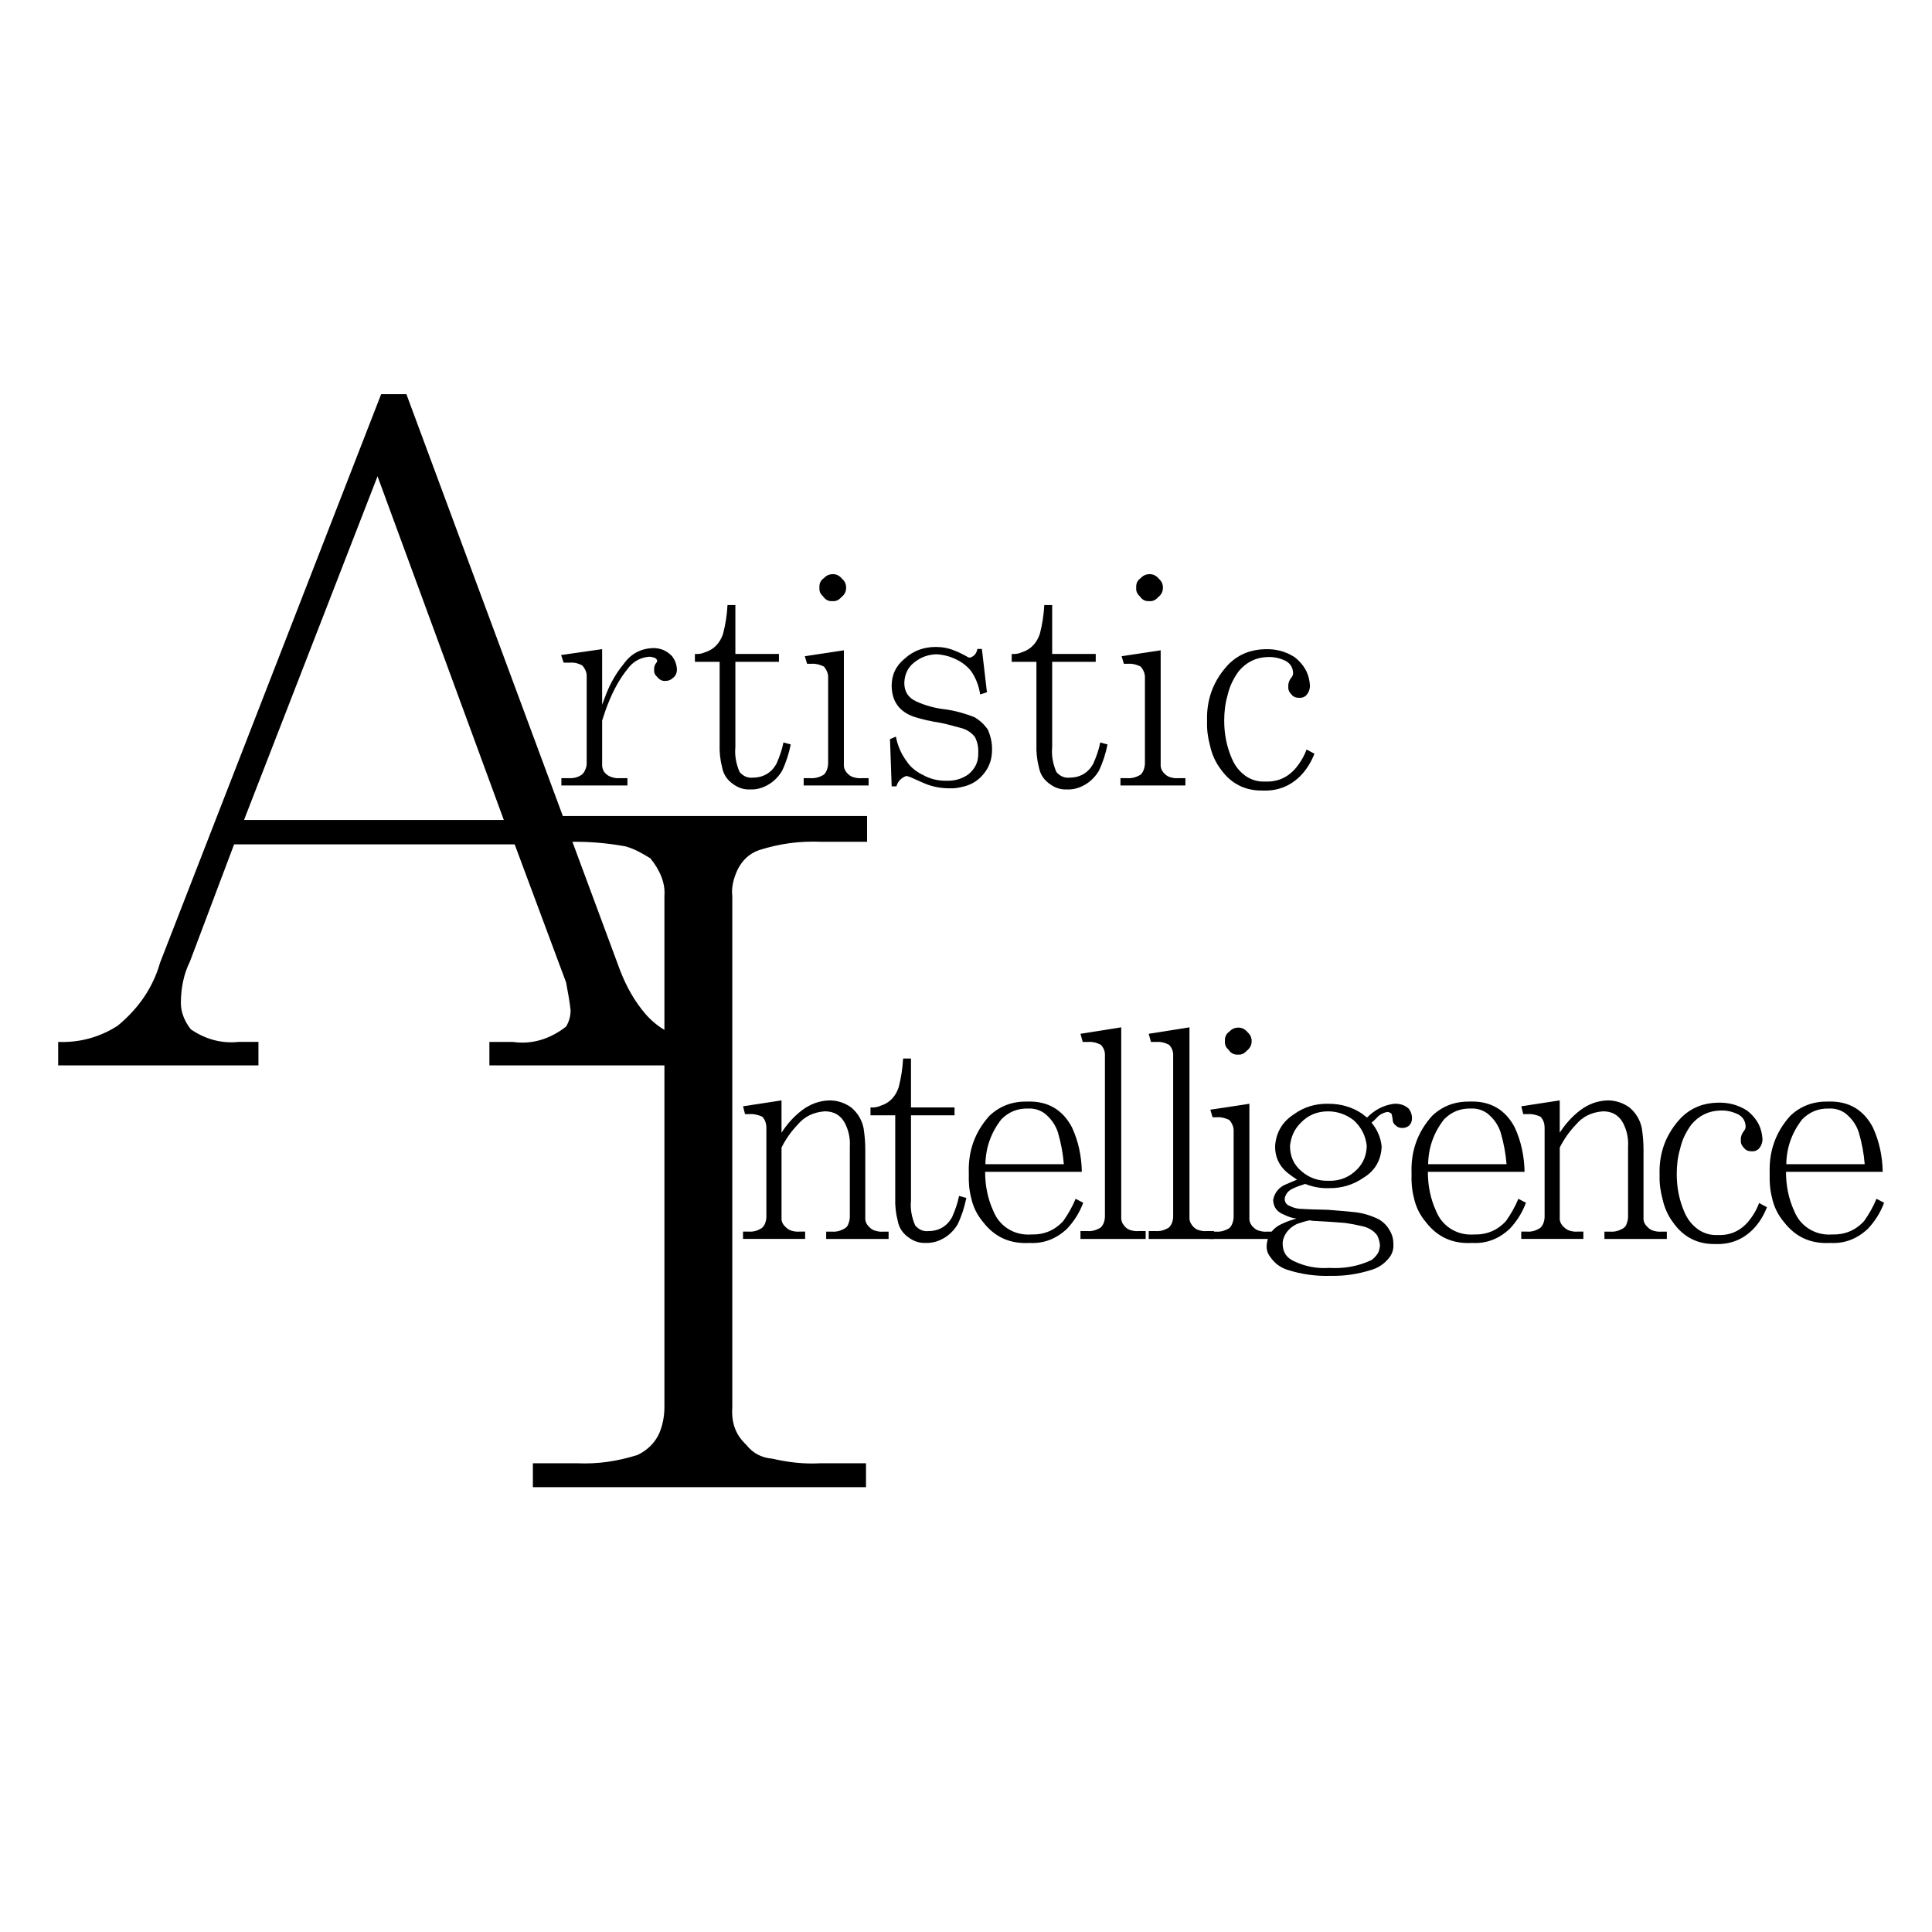 <?xml version="1.0" encoding="UTF-8"?>
<svg id="_レイヤー_1" data-name="レイヤー 1" xmlns="http://www.w3.org/2000/svg" viewBox="0 0 1000 1000">
  <defs>
    <style>
      .cls-1 {
        stroke-width: 0px;
      }
    </style>
  </defs>
  <g>
    <path class="cls-1" d="M313.85,359c2.18-5.53,5.09-10.62,9.02-15.42,3.78-5.24,8.73-7.86,15.13-8.15,3.93,0,6.98,1.31,9.75,4.07,1.6,2.04,2.47,4.22,2.62,6.98,0,2.04-.73,3.49-2.18,4.51-1.02,1.02-2.33,1.45-3.78,1.45-1.6.15-3.06-.58-4.22-2.04-1.17-1.02-1.75-2.18-1.6-3.78-.15-1.02.15-2.04.73-3.06.44-.44.73-.87.87-1.6-.15-.44-.29-.73-.73-1.17-1.16-.58-2.33-.87-3.49-.87-4.8.44-8.44,2.62-11.2,6.4-4.22,5.24-7.28,11.06-9.75,17.17-1.31,3.2-2.33,6.26-3.35,9.46v22.11c-.15,1.89.29,3.35,1.16,4.66,1.02,1.17,2.18,2.04,3.64,2.47,1.31.44,2.62.73,4.22.58h4.07v3.78h-34.19v-3.78h3.93c2.47.15,4.66-.44,6.55-1.75.73-.58,1.31-1.31,1.75-2.33.58-1.16.87-2.33.87-3.64v-44.66c.15-2.18-.73-4.22-2.33-5.96-1.75-1.02-3.93-1.6-6.26-1.45h-3.35l-1.31-3.93,21.24-3.06v28.81c.73-1.89,1.45-3.93,2.18-5.82Z"/>
    <path class="cls-1" d="M359.68,338.49c1.89.15,3.64-.15,5.24-.87,4.66-1.45,7.71-4.8,9.31-9.46,1.31-4.95,2.04-9.89,2.33-14.98h4.07v25.31h22.55v4.07h-22.55v44.08c-.44,4.66.44,8.87,2.18,12.95,1.89,2.18,4.22,3.2,6.84,2.91,5.38,0,9.6-2.47,12.22-7.13,1.6-3.64,2.91-7.27,3.64-11.06l3.78,1.02c-1.02,4.95-2.47,9.45-4.51,13.68-1.75,2.91-3.93,5.09-6.4,6.69-3.2,2.04-6.55,3.06-10.04,2.91-3.2.15-5.97-.73-8.44-2.47-3.35-2.18-5.38-5.09-6.11-8.87-1.02-3.93-1.45-7.86-1.31-12.07v-42.63h-12.8v-4.07Z"/>
    <path class="cls-1" d="M416.57,339.65l20.22-3.06v58.48c-.15,1.89.29,3.35,1.31,4.66,1.02,1.17,2.04,2.04,3.35,2.47,1.45.44,2.91.73,4.36.58h3.78v3.78h-33.61v-3.78h3.64c2.18.15,4.51-.44,6.69-1.75.73-.58,1.16-1.31,1.6-2.33.44-1.16.73-2.33.73-3.64v-44.08c.15-2.18-.73-4.22-2.18-5.96-2.04-1.02-4.22-1.6-6.26-1.45h-2.47l-1.16-3.93ZM435.92,299.65c1.31,1.16,2.04,2.62,2.04,4.51,0,2.18-.87,3.64-2.47,4.95-1.31,1.45-2.76,2.18-4.51,2.04-2.18.15-3.78-.73-4.95-2.47-1.45-1.31-2.04-2.62-1.89-4.51-.15-2.04.58-3.78,2.33-4.95,1.16-1.31,2.76-2.04,4.66-2.04s3.49.87,4.8,2.47Z"/>
    <path class="cls-1" d="M463.71,381.26c.87,4.51,2.62,8.73,5.38,12.51,2.04,3.2,4.95,5.53,8.44,7.27,3.93,2.18,8.15,3.2,12.51,3.06,3.93.15,7.71-.87,11.06-3.2,3.64-2.91,5.38-6.55,5.24-11.2.15-3.06-.44-5.67-1.75-8.29-1.89-2.33-4.22-3.78-6.84-4.51-3.78-1.02-7.42-2.04-10.91-2.76-4.8-.73-9.46-1.75-13.97-3.2-7.56-2.76-11.2-8-11.35-15.86,0-5.82,2.18-10.47,6.84-14.26,4.51-4.07,9.89-5.96,16-5.96,3.35,0,6.55.58,9.75,1.89,2.18.87,4.22,1.89,6.11,2.91.58.44,1.16.73,1.89.73,2.18-.73,3.35-2.18,3.78-4.51h2.33l2.62,22.41-3.49,1.16c-.73-4.51-2.18-8.44-4.8-12.22-2.18-2.62-4.66-4.51-7.71-5.96-3.2-1.6-6.84-2.47-10.33-2.62-3.49.15-6.98,1.16-9.89,3.2-4.36,2.76-6.4,6.69-6.55,11.64,0,4.51,2.04,7.71,6.26,9.6,4.8,2.18,9.75,3.49,14.99,4.07,5.24.73,10.33,2.18,15.13,4.07,2.62,1.6,4.95,3.64,6.84,6.4,1.45,3.34,2.33,6.98,2.18,10.62,0,4.22-1.16,8-3.49,11.2-2.76,3.93-6.4,6.4-10.77,7.56-2.76.73-5.24,1.16-7.86,1.02-4.07,0-8.15-.73-11.93-2.18-2.91-1.16-5.53-2.47-8.29-3.64-.73-.29-1.45-.44-2.04-.58-2.62,1.02-4.37,2.76-5.09,5.38h-2.47l-.87-24.44,3.06-1.31Z"/>
    <path class="cls-1" d="M523.65,338.49c1.89.15,3.64-.15,5.24-.87,4.66-1.45,7.71-4.8,9.31-9.46,1.31-4.95,2.04-9.89,2.33-14.98h4.07v25.31h22.55v4.07h-22.55v44.08c-.44,4.66.44,8.87,2.18,12.95,1.89,2.18,4.22,3.2,6.84,2.91,5.38,0,9.6-2.47,12.22-7.13,1.6-3.64,2.91-7.27,3.64-11.06l3.78,1.02c-1.02,4.95-2.47,9.45-4.51,13.68-1.75,2.91-3.93,5.09-6.4,6.69-3.2,2.04-6.55,3.06-10.04,2.91-3.2.15-5.97-.73-8.44-2.47-3.35-2.18-5.38-5.09-6.11-8.87-1.02-3.93-1.45-7.86-1.31-12.07v-42.63h-12.8v-4.07Z"/>
    <path class="cls-1" d="M580.54,339.65l20.22-3.06v58.48c-.15,1.89.29,3.35,1.31,4.66,1.02,1.17,2.04,2.04,3.35,2.47,1.45.44,2.91.73,4.36.58h3.78v3.78h-33.61v-3.78h3.64c2.18.15,4.51-.44,6.69-1.75.73-.58,1.16-1.31,1.6-2.33.44-1.16.73-2.33.73-3.64v-44.08c.15-2.18-.73-4.22-2.18-5.96-2.04-1.02-4.22-1.6-6.26-1.45h-2.47l-1.16-3.93ZM599.89,299.65c1.31,1.16,2.04,2.62,2.04,4.51,0,2.18-.87,3.64-2.47,4.95-1.31,1.45-2.76,2.18-4.51,2.04-2.18.15-3.78-.73-4.95-2.47-1.45-1.31-2.04-2.62-1.89-4.51-.15-2.04.58-3.78,2.33-4.95,1.16-1.31,2.76-2.04,4.66-2.04s3.49.87,4.8,2.47Z"/>
    <path class="cls-1" d="M680.34,390.14c-1.75,4.51-4.22,8.44-7.56,11.78-5.24,5.09-11.64,7.56-19.2,7.27-9.02.15-16.29-3.49-21.53-10.77-2.91-3.78-4.8-8-5.82-12.8-1.02-3.78-1.6-7.86-1.45-12.07-.44-11.64,3.35-21.68,11.49-30.11,5.24-4.95,11.35-7.28,18.62-7.42,5.38-.15,10.33,1.02,15.13,4.07,2.62,2.04,4.8,4.51,6.26,7.56,1.02,2.18,1.6,4.66,1.75,7.27,0,1.89-.73,3.64-1.89,4.95-1.02,1.02-2.33,1.45-3.78,1.31-1.6,0-2.91-.44-3.93-1.75-1.16-1.16-1.75-2.47-1.6-4.07-.15-1.75.58-3.49,1.89-5.09.44-.58.58-1.31.58-2.04-.15-2.76-1.45-4.8-3.78-6.11-2.91-1.45-6.11-2.18-9.31-2.04-6.11.15-11.06,2.62-14.99,7.27-2.76,3.78-4.8,7.86-5.82,12.51-1.31,4.36-1.75,8.87-1.75,13.24,0,6.98,1.31,13.53,4.07,19.79,1.6,3.64,3.78,6.4,6.98,8.73,2.91,2.04,6.4,3.06,9.89,2.91,6.4.29,11.64-1.89,15.86-6.69,2.47-2.91,4.51-6.26,5.82-9.89l4.07,2.18Z"/>
  </g>
  <path class="cls-1" d="M392.99,439.99c10.61-3.33,20.65-4.76,32.37-4.28h23.44v-13.33h-157.47l-80.98-218.35h-13.07l-114.4,294.18c-3.74,13.07-11.21,23.81-21.95,32.68-9.34,6.07-20.08,8.87-30.82,8.4v12.14h103.66v-12.14h-10.27c-8.88.94-17.28-1.4-24.75-6.53-3.27-4.2-5.13-8.88-5.13-13.55,0-7.47,1.4-14.94,4.67-21.48l22.88-60.7h145.22l26.61,71.45c.94,5.13,1.87,9.81,2.34,14.48,0,3.27-.94,6.07-2.34,8.4-8.4,6.54-17.74,9.34-27.55,7.94h-12.14v12.14h90.59v176.91c0,5.23-1.12,9.99-2.79,13.8-2.23,4.76-6.14,8.57-11.16,10.95-10.6,3.33-20.65,4.76-31.25,4.28h-22.88v12.37h172.42v-12.37h-23.44c-8.92.48-16.74-.48-25.11-2.38-5.58-.48-10.04-2.86-13.39-7.14-5.59-5.23-7.81-11.42-7.26-19.51v-264.57c-.56-4.28.56-9.04,2.79-13.8,2.23-4.28,5.58-8.09,11.16-9.99ZM126.3,424.43l69.11-177.91,65.37,177.91H126.3ZM334.09,524.83c-5.6-6.53-9.81-14.01-13.07-22.41l-24.74-66.71h2.42c8.37,0,17.3.95,25.11,2.38,5.02,1.43,8.93,3.81,12.83,6.19,5.02,6.19,7.81,12.85,7.26,19.51v69.26c-3.56-2.09-6.83-4.81-9.81-8.21Z"/>
  <g>
    <path class="cls-1" d="M384.58,572.62l19.93-3.06v16.73c2.91-4.51,6.4-8.44,10.62-11.64,4.22-3.2,9.02-4.95,14.26-5.09,4.07,0,8,1.31,11.35,3.78,3.35,2.91,5.38,6.4,6.26,10.62.58,3.78.87,7.42.87,11.06v34.77c-.15,1.89.29,3.35,1.45,4.66,1.02,1.17,2.04,2.04,3.35,2.47,1.45.44,2.91.73,4.36.58h2.91v3.78h-32.3v-3.78h3.2c2.18.15,4.36-.44,6.55-1.75.87-.58,1.45-1.31,1.75-2.33.44-1.16.73-2.33.73-3.64v-36.22c.29-4.22-.58-8.44-2.62-12.37-2.18-3.93-5.53-5.97-10.33-5.97-5.82.44-10.47,2.62-14.11,6.98-3.35,3.49-6.11,7.42-8.29,11.78v35.79c-.15,1.89.29,3.35,1.45,4.66,1.02,1.17,2.18,2.04,3.35,2.47,1.31.44,2.91.73,4.51.58h2.91v3.78h-32.15v-3.78h3.06c2.33.15,4.36-.44,6.55-1.75.73-.58,1.31-1.31,1.75-2.33.44-1.16.73-2.33.73-3.64v-45.83c0-2.33-.58-4.36-2.18-5.96-2.04-.87-4.07-1.45-6.26-1.31h-2.62l-1.02-4.07Z"/>
    <path class="cls-1" d="M450.57,573.2c1.89.15,3.64-.15,5.24-.87,4.66-1.45,7.71-4.8,9.31-9.46,1.31-4.95,2.04-9.89,2.33-14.98h4.07v25.31h22.55v4.07h-22.55v44.08c-.44,4.66.44,8.87,2.18,12.95,1.89,2.18,4.22,3.2,6.84,2.91,5.38,0,9.6-2.47,12.22-7.13,1.6-3.64,2.91-7.27,3.64-11.06l3.78,1.02c-1.02,4.95-2.47,9.46-4.51,13.68-1.75,2.91-3.93,5.09-6.4,6.69-3.2,2.04-6.55,3.06-10.04,2.91-3.2.14-5.97-.73-8.44-2.47-3.35-2.18-5.38-5.09-6.11-8.87-1.02-3.93-1.45-7.86-1.31-12.07v-42.63h-12.8v-4.07Z"/>
    <path class="cls-1" d="M514.12,626.74c1.6,3.93,3.93,6.84,7.42,9.17,3.64,2.33,7.71,3.35,12.22,3.06,6.55.15,12.07-2.04,16.58-6.98,2.47-3.49,4.66-7.27,6.4-11.49l3.93,2.04c-1.89,5.09-4.66,9.46-8.29,13.38-5.53,5.24-12.07,7.86-19.5,7.42-10.18.58-18.04-3.06-24-10.77-3.2-3.78-5.24-8-6.26-12.8-1.02-4.07-1.31-8.15-1.16-12.37-.44-11.49,3.06-21.39,10.62-29.82,5.53-5.24,12.07-7.56,19.79-7.42,10.47-.29,18.18,4.22,22.99,13.38,3.35,7.27,4.95,14.98,5.09,22.99h-50.05c0,7.13,1.31,13.82,4.22,20.22ZM550.64,602.59c-.44-5.53-1.45-10.91-3.06-16.44-1.31-4.07-3.78-7.42-7.13-10.04-2.62-1.75-5.38-2.47-8.29-2.33-5.53-.14-10.04,1.75-13.82,5.53-5.38,6.84-8.15,14.69-8.29,23.28h40.59Z"/>
    <path class="cls-1" d="M559.25,535.09l21.1-3.35v97.91c-.15,1.75.29,3.2,1.31,4.51.87,1.17,1.89,2.04,3.2,2.47,1.45.44,2.91.73,4.36.58h3.78v4.07h-33.75v-4.07h3.78c2.18.14,4.36-.44,6.55-1.75.73-.58,1.16-1.31,1.6-2.18.44-1.16.73-2.33.73-3.64v-83.07c.15-2.47-.73-4.36-2.18-5.82-2.04-1.02-4.07-1.6-6.11-1.45h-3.2l-1.17-4.22Z"/>
    <path class="cls-1" d="M594.57,535.09l21.1-3.35v97.91c-.15,1.75.29,3.2,1.31,4.51.87,1.17,1.89,2.04,3.2,2.47,1.45.44,2.91.73,4.36.58h3.78v4.07h-33.75v-4.07h3.78c2.18.14,4.36-.44,6.55-1.75.73-.58,1.16-1.31,1.6-2.18.44-1.16.73-2.33.73-3.64v-83.07c.15-2.47-.73-4.36-2.18-5.82-2.04-1.02-4.07-1.6-6.11-1.45h-3.2l-1.17-4.22Z"/>
    <path class="cls-1" d="M626.46,574.37l20.22-3.06v58.48c-.15,1.89.29,3.35,1.31,4.66,1.02,1.17,2.04,2.04,3.35,2.47,1.45.44,2.91.73,4.36.58h3.78v3.78h-33.61v-3.78h3.64c2.18.15,4.51-.44,6.69-1.75.73-.58,1.16-1.31,1.6-2.33.44-1.16.73-2.33.73-3.64v-44.08c.15-2.18-.73-4.22-2.18-5.96-2.04-1.02-4.22-1.6-6.26-1.46h-2.47l-1.16-3.93ZM645.81,534.36c1.31,1.16,2.04,2.62,2.04,4.51,0,2.18-.87,3.64-2.47,4.95-1.31,1.45-2.76,2.18-4.51,2.04-2.18.15-3.78-.73-4.95-2.47-1.45-1.31-2.04-2.62-1.89-4.51-.15-2.04.58-3.78,2.33-4.95,1.16-1.31,2.76-2.04,4.66-2.04s3.49.87,4.8,2.47Z"/>
    <path class="cls-1" d="M664.8,628.78c-3.64-1.31-5.67-3.78-5.82-7.71.73-3.78,3.06-6.69,6.84-8.15,1.89-.87,3.78-1.6,5.53-2.33-1.75-1.17-3.64-2.47-5.24-3.78-4.22-3.64-6.26-8.29-6.11-13.82.58-6.98,3.78-12.37,9.6-16.15,5.38-3.93,11.35-5.67,18.04-5.53,6.26,0,12.07,1.6,17.31,5.09.87.73,1.6,1.31,2.62,2.04,3.93-3.93,8.44-6.4,13.97-7.13,2.91-.15,5.53.58,7.71,2.62,1.02,1.45,1.6,3.06,1.6,4.66,0,1.89-.58,3.2-1.75,4.22-1.02.73-2.04,1.02-3.35,1.02-1.45,0-2.47-.44-3.49-1.45-1.02-.73-1.45-1.89-1.45-3.2-.15-1.02-.29-1.75-.58-2.76-.73-.58-1.45-.87-2.18-.87-1.75.29-3.2,1.02-4.51,2.04-1.31,1.31-2.33,2.47-3.64,3.49,2.91,3.49,4.8,7.71,5.24,12.37-.29,6.98-3.35,12.37-9.17,16-5.67,3.93-11.79,5.67-18.33,5.53-4.37.15-8.29-.73-12.08-2.18-2.33.73-4.51,1.45-6.55,2.47-2.18,1.02-3.64,2.76-4.07,5.09,0,2.04,1.02,3.35,2.91,3.93,1.89,1.02,4.07,1.45,6.4,1.45,4.22.29,8.44.29,12.95.44,4.36.29,8.87.73,13.38,1.16,4.66.44,9.02,1.75,13.09,3.78,2.47,1.46,4.36,3.35,5.67,5.82,1.31,2.18,1.89,4.51,1.89,6.98.15,2.91-.73,5.38-2.47,7.42-2.62,3.2-5.82,5.09-9.46,6.11-6.69,2.04-13.39,3.06-20.08,2.91-7.86.29-15.57-.73-23.13-3.2-3.49-1.17-6.4-3.35-8.58-6.55-1.31-1.6-2.04-3.64-1.89-6.11.44-5.38,3.35-9.17,8.58-11.35,2.18-1.02,4.51-1.75,6.84-2.47-2.04-.15-4.22-.87-6.26-1.89ZM671.2,633.58c-2.76,1.31-4.95,3.35-6.26,5.96-.73,1.6-1.16,3.06-1.02,4.66.15,4.07,2.04,6.84,5.82,8.58,5.82,2.77,11.93,3.93,18.19,3.49,7.56.44,14.69-.73,21.68-3.93,1.45-.87,2.47-2.04,3.49-3.49.73-1.31,1.02-2.62,1.17-4.22-.15-1.75-.58-3.49-1.46-5.24-1.74-2.33-4.36-3.93-7.42-4.66-3.2-.73-6.11-1.31-9.17-1.75-5.24-.44-10.33-.73-15.57-1.02-.58,0-1.16,0-1.6-.15l-1.31-.15c-2.18.44-4.36,1.16-6.55,1.89ZM673.09,581.35c-3.2,3.2-4.95,7.27-5.38,11.78,0,5.38,1.89,9.75,6.11,13.24,3.93,3.35,8.58,4.95,13.97,4.8,5.82.15,10.77-1.89,14.84-6.11,3.2-3.35,4.66-7.27,4.8-11.93-.58-5.24-2.76-9.6-6.69-13.24-3.93-3.06-8.44-4.66-13.38-4.66-5.67,0-10.47,2.04-14.26,6.11Z"/>
    <path class="cls-1" d="M743.28,626.74c1.6,3.93,3.93,6.84,7.42,9.17,3.64,2.33,7.71,3.35,12.22,3.06,6.55.15,12.07-2.04,16.58-6.98,2.47-3.49,4.66-7.27,6.4-11.49l3.93,2.04c-1.89,5.09-4.66,9.46-8.29,13.38-5.53,5.24-12.07,7.86-19.5,7.42-10.18.58-18.04-3.06-24-10.77-3.2-3.78-5.24-8-6.26-12.8-1.02-4.07-1.31-8.15-1.16-12.37-.44-11.49,3.06-21.39,10.62-29.82,5.53-5.24,12.07-7.56,19.79-7.42,10.47-.29,18.18,4.22,22.99,13.38,3.35,7.27,4.95,14.98,5.09,22.99h-50.05c0,7.13,1.31,13.82,4.22,20.22ZM779.79,602.59c-.44-5.53-1.45-10.91-3.06-16.44-1.31-4.07-3.78-7.42-7.13-10.04-2.62-1.75-5.38-2.47-8.29-2.33-5.53-.14-10.04,1.75-13.82,5.53-5.38,6.84-8.15,14.69-8.29,23.28h40.59Z"/>
    <path class="cls-1" d="M787.39,572.62l19.93-3.06v16.73c2.91-4.51,6.4-8.44,10.62-11.64,4.22-3.2,9.02-4.95,14.26-5.09,4.07,0,8,1.31,11.35,3.78,3.35,2.91,5.38,6.4,6.26,10.62.58,3.78.87,7.42.87,11.06v34.77c-.15,1.89.29,3.35,1.45,4.66,1.02,1.17,2.04,2.04,3.35,2.47,1.45.44,2.91.73,4.36.58h2.91v3.78h-32.3v-3.78h3.2c2.18.15,4.36-.44,6.55-1.75.87-.58,1.45-1.31,1.75-2.33.44-1.16.73-2.33.73-3.64v-36.22c.29-4.22-.58-8.44-2.62-12.37-2.18-3.93-5.53-5.97-10.33-5.97-5.82.44-10.47,2.62-14.11,6.98-3.35,3.49-6.11,7.42-8.29,11.78v35.79c-.15,1.89.29,3.35,1.45,4.66,1.02,1.17,2.18,2.04,3.35,2.47,1.31.44,2.91.73,4.51.58h2.91v3.78h-32.15v-3.78h3.06c2.33.15,4.36-.44,6.55-1.75.73-.58,1.31-1.31,1.75-2.33.44-1.16.73-2.33.73-3.64v-45.83c0-2.33-.58-4.36-2.18-5.96-2.04-.87-4.07-1.45-6.26-1.31h-2.62l-1.02-4.07Z"/>
    <path class="cls-1" d="M914.57,624.85c-1.75,4.51-4.22,8.44-7.56,11.79-5.24,5.09-11.64,7.56-19.2,7.27-9.02.15-16.29-3.49-21.53-10.77-2.91-3.78-4.8-8-5.82-12.8-1.02-3.78-1.6-7.86-1.45-12.07-.44-11.64,3.35-21.68,11.49-30.11,5.24-4.95,11.35-7.28,18.62-7.42,5.38-.15,10.33,1.02,15.13,4.07,2.62,2.04,4.8,4.51,6.26,7.56,1.02,2.18,1.6,4.66,1.75,7.27,0,1.89-.73,3.64-1.89,4.95-1.02,1.02-2.33,1.45-3.78,1.31-1.6,0-2.91-.44-3.93-1.75-1.16-1.16-1.75-2.47-1.6-4.07-.15-1.75.58-3.49,1.89-5.09.44-.58.58-1.31.58-2.04-.15-2.77-1.45-4.8-3.78-6.11-2.91-1.45-6.11-2.18-9.31-2.04-6.11.15-11.06,2.62-14.99,7.27-2.76,3.78-4.8,7.86-5.82,12.51-1.31,4.36-1.75,8.87-1.75,13.24,0,6.98,1.31,13.53,4.07,19.79,1.6,3.64,3.78,6.4,6.98,8.73,2.91,2.04,6.4,3.06,9.89,2.91,6.4.29,11.64-1.89,15.86-6.69,2.47-2.91,4.51-6.26,5.82-9.89l4.07,2.18Z"/>
    <path class="cls-1" d="M928.65,626.74c1.6,3.93,3.93,6.84,7.42,9.17,3.64,2.33,7.71,3.35,12.22,3.06,6.55.15,12.07-2.04,16.58-6.98,2.47-3.49,4.66-7.27,6.4-11.49l3.93,2.04c-1.89,5.09-4.66,9.46-8.29,13.38-5.53,5.24-12.07,7.86-19.5,7.42-10.18.58-18.04-3.06-24-10.77-3.2-3.78-5.24-8-6.26-12.8-1.02-4.07-1.31-8.15-1.16-12.37-.44-11.49,3.06-21.39,10.62-29.82,5.53-5.24,12.07-7.56,19.79-7.42,10.47-.29,18.18,4.22,22.99,13.38,3.35,7.27,4.95,14.98,5.09,22.99h-50.05c0,7.13,1.31,13.82,4.22,20.22ZM965.17,602.59c-.44-5.53-1.45-10.91-3.06-16.44-1.31-4.07-3.78-7.42-7.13-10.04-2.62-1.75-5.38-2.47-8.29-2.33-5.53-.14-10.04,1.75-13.82,5.53-5.38,6.84-8.15,14.69-8.29,23.28h40.59Z"/>
  </g>
</svg>